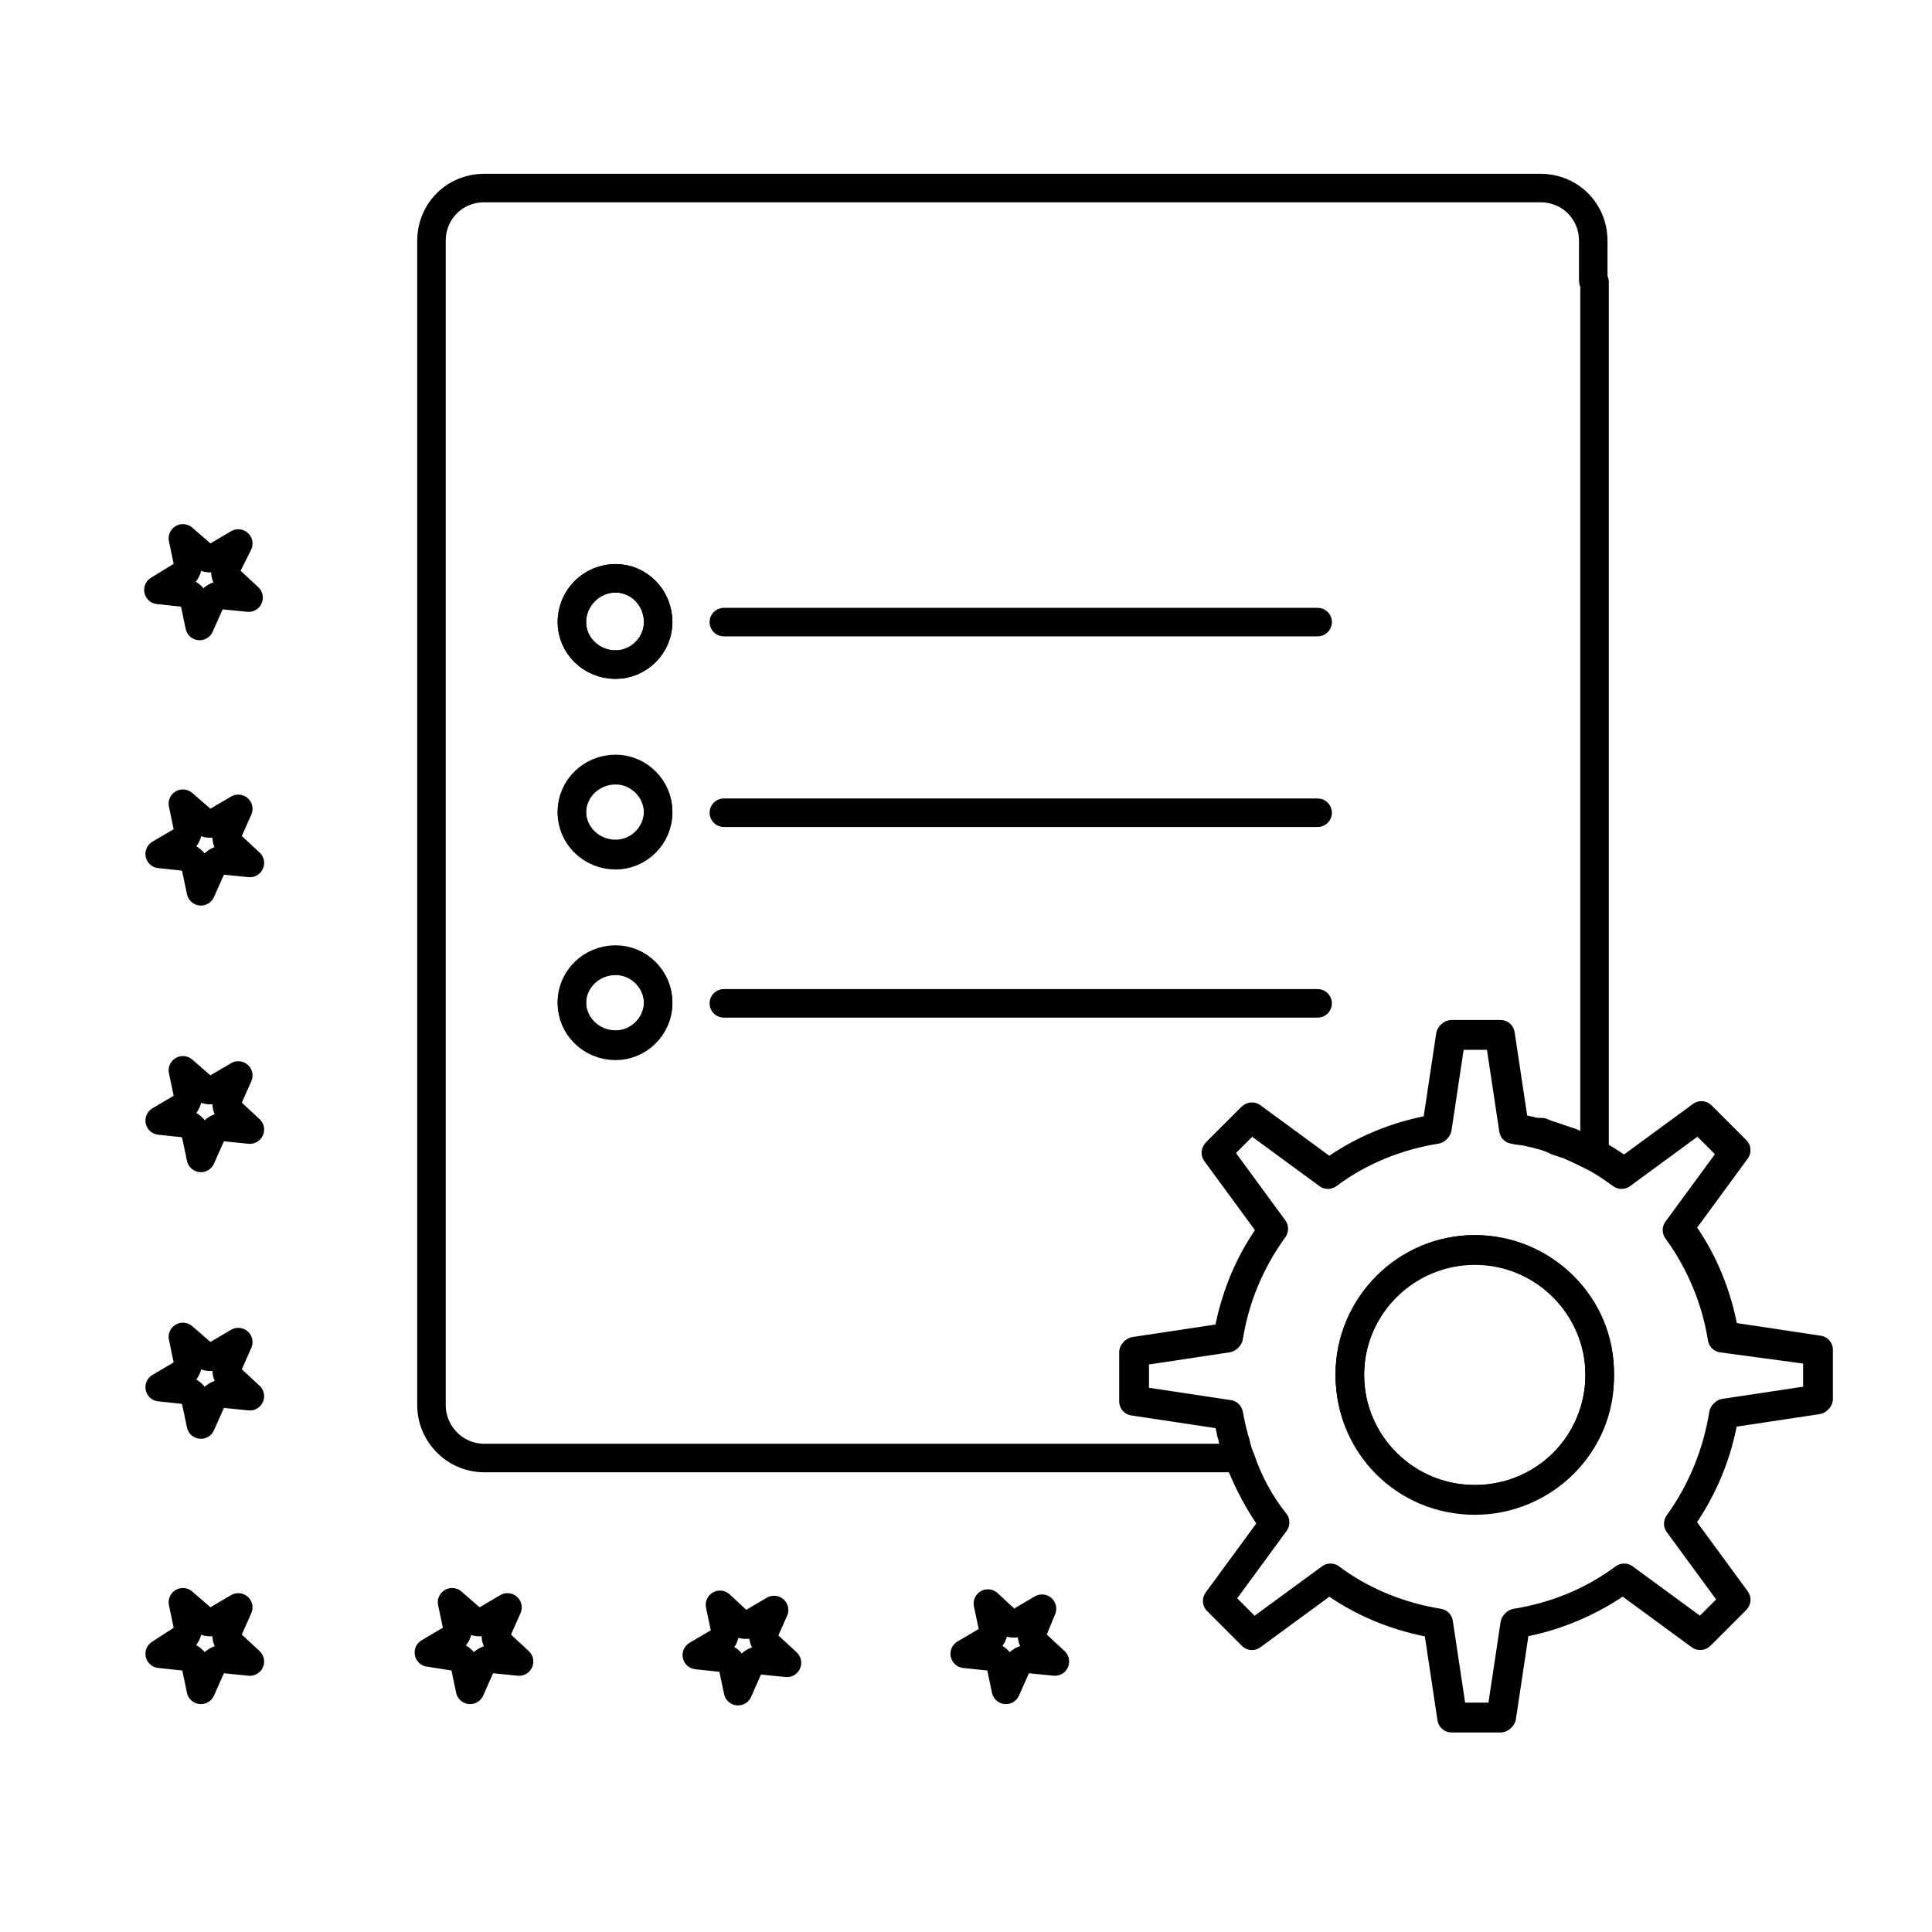 <?xml version="1.0" encoding="utf-8"?>
<!-- Generator: Adobe Illustrator 22.1.0, SVG Export Plug-In . SVG Version: 6.00 Build 0)  -->
<svg version="1.0" id="Capa_1" xmlns="http://www.w3.org/2000/svg" xmlns:xlink="http://www.w3.org/1999/xlink" x="0px" y="0px"
	 width="150px" height="150px" viewBox="0 0 150 150" style="enable-background:new 0 0 150 150;" xml:space="preserve">
<style type="text/css">
	.st0{fill:none;stroke:#000000;stroke-width:2.214;stroke-linecap:round;stroke-linejoin:round;stroke-miterlimit:10;}
	.st1{fill:none;stroke:#000000;stroke-width:0.5;stroke-linecap:round;stroke-linejoin:round;stroke-miterlimit:10;}
	.st2{fill:none;}
	.st3{fill:none;stroke:#000000;stroke-width:2.214;stroke-linecap:round;stroke-linejoin:round;stroke-miterlimit:2.613;}
</style>
<g>
	<g>
		<g id="XMLID_343_">
			<g>
				<path class="st0" d="M114.5,116.5c-5.4,0-9.7-4.3-9.7-9.7c0-5.4,4.4-9.7,9.7-9.7c5.4,0,9.7,4.4,9.7,9.7
					C124.3,112.1,119.9,116.5,114.5,116.5z"/>
				<path class="st0" d="M44.4,77.9c0-1.8,1.5-3.3,3.4-3.3c1.8,0,3.3,1.5,3.3,3.3s-1.5,3.3-3.3,3.3C45.9,81.2,44.4,79.7,44.4,77.9z"
					/>
				<path class="st0" d="M44.4,63.1c0-1.8,1.5-3.3,3.4-3.3c1.8,0,3.3,1.5,3.3,3.3c0,1.8-1.5,3.3-3.3,3.3
					C45.9,66.4,44.4,64.9,44.4,63.1z"/>
				<path class="st0" d="M44.4,48.3c0-1.8,1.5-3.4,3.4-3.4c1.8,0,3.3,1.5,3.3,3.4c0,1.8-1.5,3.3-3.3,3.3
					C45.9,51.6,44.4,50.1,44.4,48.3z"/>
				<path class="st1" d="M47.8,59.7c-1.9,0-3.4,1.5-3.4,3.3c0,1.8,1.5,3.3,3.4,3.3c1.8,0,3.3-1.5,3.3-3.3
					C51.1,61.2,49.6,59.7,47.8,59.7z M47.8,44.9c-1.9,0-3.4,1.5-3.4,3.4c0,1.8,1.5,3.3,3.4,3.3c1.8,0,3.3-1.5,3.3-3.3
					C51.1,46.4,49.6,44.9,47.8,44.9z M47.8,74.5c-1.9,0-3.4,1.5-3.4,3.3s1.5,3.3,3.4,3.3c1.8,0,3.3-1.5,3.3-3.3S49.6,74.5,47.8,74.5
					z M33.5,109V18.7c0-2.3,1.8-4.1,4.1-4.1h82c2.3,0,4.1,1.8,4.1,4.1v3.1v67.8c-0.6-0.3-1.3-0.6-1.9-0.9c-0.3-0.1-0.6-0.2-0.9-0.3
					c-0.5-0.2-1-0.3-1.4-0.5c-0.3-0.1-0.6-0.1-0.8-0.2c-0.4-0.1-0.8-0.2-1.2-0.2l-1.1-7.3h-3.8l-1.1,7.3c-3.1,0.5-6,1.7-8.4,3.5
					l-6-4.4l-2.7,2.7l4.4,6c-1.8,2.5-3,5.3-3.5,8.4l-7.3,1.1v3.8l7.3,1.1c0.1,0.5,0.2,1,0.3,1.4c0.1,0.3,0.1,0.5,0.2,0.7
					c0.1,0.4,0.2,0.9,0.4,1.3H37.6C35.3,113.2,33.5,111.3,33.5,109z"/>
				<path class="st0" d="M114.5,97c-5.4,0-9.7,4.4-9.7,9.7c0,5.4,4.4,9.7,9.7,9.7c5.4,0,9.7-4.3,9.7-9.7
					C124.3,101.4,119.9,97,114.5,97z M141.1,104.9v3.8l-7.3,1.1c-0.5,3.1-1.7,6-3.5,8.5l4.4,6L132,127l-6-4.4
					c-2.5,1.8-5.3,3-8.4,3.5l-1.1,7.3h-3.8l-1.1-7.3c-3.1-0.5-6-1.7-8.4-3.5l-6,4.4l-2.7-2.7l4.4-6c-1.1-1.5-2-3.2-2.7-5
					c-0.1-0.4-0.3-0.8-0.4-1.3c-0.1-0.2-0.1-0.5-0.2-0.7c-0.1-0.5-0.2-0.9-0.3-1.4l-7.3-1.1V105l7.3-1.1c0.5-3.1,1.7-6,3.5-8.4
					l-4.4-6l2.7-2.7l6,4.4c2.4-1.8,5.3-3,8.4-3.5l1.1-7.3h3.8l1.1,7.3c0.4,0.1,0.8,0.1,1.2,0.2c0.3,0.1,0.6,0.1,0.8,0.2
					c0.5,0.1,1,0.3,1.4,0.5c0.3,0.1,0.6,0.2,0.9,0.3c0.7,0.3,1.3,0.6,1.9,0.9c0.8,0.4,1.5,0.9,2.2,1.4l6-4.4l2.7,2.7l-4.4,6
					c1.8,2.5,3,5.3,3.5,8.4L141.1,104.9z"/>
				<path class="st0" d="M80.2,126.6c-0.2,0.4,0,0.9,0.3,1.1l1.4,1.3l-2-0.2c-0.4,0-0.8,0.2-1,0.6l-0.8,1.8l-0.4-1.9
					c-0.1-0.4-0.5-0.7-0.9-0.7l-1.9-0.2l1.7-1c0.4-0.2,0.6-0.6,0.5-1l-0.4-1.9l1.4,1.3c0.3,0.3,0.8,0.3,1.1,0.1l1.7-1L80.2,126.6z"
					/>
				<path class="st0" d="M59.7,127.8l1.4,1.3l-2-0.2c-0.4,0-0.8,0.2-1,0.6l-0.8,1.8l-0.4-1.9c-0.1-0.4-0.5-0.7-0.9-0.7l-1.9-0.2
					l1.7-1c0.4-0.2,0.5-0.6,0.5-1l-0.4-1.9l1.4,1.3c0.3,0.3,0.8,0.3,1.1,0.1l1.7-1l-0.8,1.8C59.2,127,59.3,127.5,59.7,127.8z"/>
				<path class="st0" d="M33.3,128.3l1.7-1c0.4-0.2,0.6-0.6,0.5-1l-0.4-1.9l1.5,1.3c0.3,0.3,0.8,0.3,1.1,0.1l1.7-1l-0.8,1.8
					c-0.2,0.4-0.1,0.9,0.3,1.1l1.4,1.3l-2-0.2c-0.4,0-0.8,0.2-1,0.6l-0.8,1.8l-0.4-1.9c-0.1-0.4-0.5-0.7-0.9-0.7L33.3,128.3z"/>
				<path class="st0" d="M14.1,127.3c0.3-0.2,0.5-0.6,0.5-1l-0.4-1.9l1.5,1.3c0.3,0.3,0.8,0.3,1.1,0.1l1.7-1l-0.8,1.8
					c-0.2,0.4-0.1,0.9,0.3,1.1l1.4,1.3l-2-0.2c-0.4,0-0.8,0.2-1,0.6l-0.8,1.8l-0.4-1.9c-0.1-0.4-0.5-0.7-0.9-0.7l-1.9-0.2
					L14.1,127.3z"/>
				<path class="st0" d="M14.1,106.7c0.3-0.2,0.5-0.6,0.5-1l-0.4-1.9l1.5,1.3c0.3,0.3,0.8,0.3,1.1,0.1l1.7-1l-0.8,1.8
					c-0.2,0.4-0.1,0.9,0.3,1.1l1.4,1.3l-2-0.2c-0.4,0-0.8,0.2-1,0.6l-0.8,1.8l-0.4-1.9c-0.1-0.4-0.5-0.7-0.9-0.8l-1.9-0.2
					L14.1,106.7z"/>
				<path class="st0" d="M14.1,86c0.3-0.2,0.5-0.6,0.5-1l-0.4-1.9l1.5,1.3c0.3,0.3,0.8,0.3,1.1,0.1l1.7-1l-0.8,1.8
					c-0.2,0.4-0.1,0.9,0.3,1.1l1.4,1.3l-2-0.2c-0.4,0-0.8,0.2-1,0.6l-0.8,1.8L15.2,88c-0.1-0.4-0.5-0.7-0.9-0.8L12.4,87L14.1,86z"/>
				<path class="st0" d="M14.1,65.3c0.3-0.2,0.5-0.6,0.5-1l-0.4-1.9l1.5,1.3c0.3,0.3,0.8,0.3,1.1,0.1l1.7-1l-0.8,1.8
					c-0.2,0.4-0.1,0.9,0.3,1.1l1.4,1.3l-2-0.2c-0.4-0.1-0.8,0.2-1,0.6l-0.8,1.8l-0.4-1.9c-0.1-0.4-0.5-0.7-0.9-0.8l-1.9-0.2
					L14.1,65.3z"/>
				<path class="st0" d="M14.1,44.7c0.3-0.2,0.5-0.6,0.5-1l-0.4-1.9l1.5,1.3c0.3,0.3,0.8,0.3,1.1,0.1l1.7-1L17.6,44
					c-0.2,0.4-0.1,0.9,0.3,1.1l1.4,1.3l-2-0.2c-0.4,0-0.8,0.2-1,0.6l-0.8,1.8l-0.4-1.9C15,46.3,14.6,46,14.2,46l-1.9-0.2L14.1,44.7z
					"/>
				<path class="st2" d="M80,128.9l2,0.2l-1.4-1.3c-0.3-0.3-0.4-0.7-0.3-1.1l0.8-1.8l-1.7,1c-0.4,0.2-0.8,0.1-1.1-0.1l-1.4-1.3
					l0.4,1.9c0.1,0.4-0.1,0.8-0.5,1l-1.7,1l1.9,0.2c0.4,0,0.8,0.3,0.9,0.7l0.4,1.9l0.8-1.8C79.2,129.1,79.6,128.8,80,128.9z
					 M80.5,130.8l-1.7,3.9c-0.2,0.5-0.8,0.7-1.3,0.5c-0.3-0.1-0.5-0.4-0.6-0.7l-0.9-4.1l-4.2-0.4c-0.5-0.1-0.9-0.5-0.9-1.1
					c0-0.3,0.3-0.6,0.5-0.8L75,126l-0.9-4.2c-0.1-0.5,0.2-1,0.7-1.1c0.3-0.1,0.7,0.1,0.9,0.3l3.1,2.8l3.7-2.1
					c0.5-0.3,1.1-0.1,1.3,0.4c0.2,0.3,0.2,0.6,0,0.9l-1.7,3.8l3.2,2.9c0.4,0.4,0.4,1,0.1,1.3c-0.2,0.2-0.5,0.4-0.8,0.3L80.5,130.8z"
					/>
				<path class="st2" d="M61.1,129.1l-1.4-1.3c-0.3-0.3-0.4-0.7-0.3-1.1l0.8-1.8l-1.7,1c-0.4,0.2-0.8,0.1-1.1-0.1l-1.4-1.3l0.4,1.9
					c0.1,0.4-0.1,0.8-0.5,1l-1.7,1l1.9,0.2c0.4,0,0.8,0.3,0.9,0.7l0.4,1.9l0.8-1.8c0.2-0.4,0.6-0.6,1-0.6L61.1,129.1z M64.6,129.6
					c0.4,0.4,0.4,1,0.1,1.3c-0.2,0.2-0.5,0.4-0.8,0.3l-4.2-0.5l-1.7,3.9c-0.2,0.5-0.8,0.7-1.3,0.5c-0.3-0.1-0.5-0.4-0.6-0.7
					l-0.9-4.1l-4.2-0.4c-0.5-0.1-0.9-0.5-0.9-1.1c0-0.3,0.2-0.6,0.5-0.8l3.6-2.1l-0.9-4.2c-0.1-0.5,0.2-1,0.8-1.1
					c0.3-0.1,0.7,0.1,0.9,0.3l3.1,2.8l3.7-2.1c0.5-0.3,1.1-0.1,1.3,0.4c0.2,0.3,0.2,0.6,0,0.9l-1.7,3.8L64.6,129.6z"/>
				<path class="st2" d="M35.2,134.5l-0.9-4.1l-4.2-0.4c-0.5-0.1-0.9-0.5-0.9-1.1c0-0.3,0.2-0.6,0.5-0.8l3.6-2.1l-0.9-4.2
					c-0.1-0.5,0.2-1,0.7-1.1c0.3-0.1,0.7,0.1,0.9,0.3l3.1,2.8l3.7-2.1c0.5-0.3,1-0.1,1.3,0.4c0.2,0.3,0.2,0.6,0,0.9l-1.7,3.8
					l3.2,2.9c0.4,0.4,0.4,1,0.1,1.3c-0.2,0.2-0.5,0.4-0.8,0.3l-4.2-0.5l-1.7,3.9c-0.2,0.5-0.8,0.7-1.3,0.5
					C35.5,135.1,35.2,134.8,35.2,134.5z M35,127.3l-1.7,1l2,0.2c0.4,0,0.8,0.3,0.9,0.7l0.4,1.9l0.8-1.8c0.2-0.4,0.6-0.6,1-0.6l2,0.2
					l-1.4-1.3c-0.3-0.3-0.5-0.7-0.3-1.1l0.8-1.8l-1.7,1c-0.4,0.2-0.8,0.1-1.1-0.1l-1.5-1.3l0.4,1.9C35.5,126.7,35.3,127.1,35,127.3z
					"/>
				<path class="st2" d="M14.2,41.7l0.4,1.9c0.1,0.4-0.1,0.8-0.5,1l-1.7,1l1.9,0.2c0.4,0,0.8,0.3,0.9,0.7l0.4,1.9l0.8-1.8
					c0.2-0.4,0.6-0.6,1-0.6l2,0.2L18,44.9c-0.3-0.3-0.5-0.7-0.3-1.1l0.8-1.8l-1.7,1c-0.4,0.2-0.8,0.1-1.1-0.1L14.2,41.7z M22.8,46.9
					c0.4,0.3,0.4,1,0.1,1.4c-0.2,0.2-0.5,0.3-0.8,0.3l-4.2-0.5L16.2,52c-0.2,0.5-0.8,0.7-1.3,0.5c-0.3-0.1-0.5-0.4-0.6-0.7l-0.9-4.1
					l-4.2-0.5c-0.5,0-0.9-0.5-0.9-1c0.1-0.3,0.3-0.6,0.5-0.8l3.6-2.1l-0.9-4.2c-0.1-0.5,0.2-1,0.7-1.1c0.3-0.1,0.7,0.1,0.9,0.3
					l3.1,2.8l3.7-2.1c0.5-0.3,1.1-0.1,1.3,0.4c0.2,0.3,0.2,0.6,0,0.9l-1.7,3.8L22.8,46.9z"/>
				<path class="st2" d="M14.6,105.7c0.1,0.4-0.1,0.8-0.5,1l-1.7,1l1.9,0.2c0.4,0,0.8,0.3,0.9,0.8l0.4,1.9l0.8-1.8
					c0.2-0.4,0.6-0.6,1-0.6l2,0.2l-1.4-1.3c-0.3-0.3-0.5-0.7-0.3-1.1l0.8-1.8l-1.7,1c-0.4,0.2-0.8,0.2-1.1-0.1l-1.5-1.3L14.6,105.7z
					 M22.9,110.3c-0.2,0.2-0.5,0.3-0.8,0.3l-4.2-0.5l-1.7,3.9c-0.2,0.5-0.8,0.7-1.3,0.5c-0.3-0.1-0.5-0.4-0.6-0.7l-0.9-4.1l-4.2-0.4
					c-0.5-0.1-0.9-0.5-0.9-1.1c0.1-0.3,0.3-0.6,0.5-0.7l3.6-2.1l-0.9-4.2c-0.1-0.5,0.2-1,0.7-1.1c0.3-0.1,0.7,0.1,0.9,0.3l3.1,2.8
					l3.7-2.1c0.5-0.3,1.1-0.1,1.3,0.4c0.2,0.3,0.2,0.7,0,0.9l-1.7,3.8l3.2,2.9C23.2,109.3,23.3,109.9,22.9,110.3z"/>
				<path class="st2" d="M14.6,126.3c0.1,0.4-0.1,0.8-0.5,1l-1.7,1l1.9,0.2c0.4,0,0.8,0.3,0.9,0.7l0.4,1.9l0.8-1.8
					c0.2-0.4,0.6-0.6,1-0.6l2,0.2l-1.4-1.3c-0.3-0.3-0.5-0.7-0.3-1.1l0.8-1.8l-1.7,1c-0.4,0.2-0.8,0.1-1.1-0.1l-1.5-1.3L14.6,126.3z
					 M22.8,129.6c0.4,0.4,0.4,1,0.1,1.3c-0.2,0.2-0.5,0.4-0.8,0.3l-4.2-0.5l-1.7,3.9c-0.2,0.5-0.8,0.7-1.3,0.5
					c-0.3-0.1-0.5-0.4-0.6-0.7l-0.9-4.1l-4.2-0.4c-0.5-0.1-0.9-0.5-0.9-1.1c0.1-0.3,0.3-0.6,0.5-0.8l3.6-2.1l-0.9-4.2
					c-0.1-0.5,0.2-1,0.7-1.1c0.3-0.1,0.7,0.1,0.9,0.3l3.1,2.8l3.7-2.1c0.5-0.3,1.1-0.1,1.3,0.4c0.2,0.3,0.2,0.6,0,0.9l-1.7,3.8
					L22.8,129.6z"/>
				<path class="st2" d="M14.6,64.3c0.1,0.4-0.1,0.8-0.5,1l-1.7,1l1.9,0.2c0.4,0,0.8,0.3,0.9,0.8l0.4,1.9l0.8-1.8
					c0.2-0.4,0.6-0.6,1-0.6l2,0.2L18,65.7c-0.3-0.3-0.5-0.7-0.3-1.1l0.8-1.8l-1.7,1C16.4,64,16,64,15.7,63.7l-1.5-1.3L14.6,64.3z
					 M22.9,69c-0.2,0.2-0.5,0.3-0.8,0.3l-4.2-0.5l-1.7,3.9c-0.2,0.5-0.8,0.7-1.3,0.5c-0.3-0.1-0.5-0.4-0.6-0.7l-0.9-4.1L9.2,68
					c-0.5,0-0.9-0.5-0.9-1.1c0.1-0.4,0.3-0.6,0.5-0.8l3.6-2.1l-0.9-4.2c-0.1-0.5,0.2-1,0.7-1.1c0.3-0.1,0.7,0,0.9,0.3l3.1,2.8
					l3.7-2.1c0.5-0.3,1.1-0.1,1.3,0.4c0.2,0.3,0.2,0.6,0,0.9l-1.7,3.8l3.2,2.8C23.2,68,23.3,68.6,22.9,69z"/>
				<path class="st2" d="M12.4,87l1.9,0.2c0.4,0,0.8,0.3,0.9,0.8l0.4,1.9l0.8-1.8c0.2-0.4,0.6-0.6,1-0.6l2,0.2L18,86.4
					c-0.3-0.3-0.5-0.7-0.3-1.1l0.8-1.8l-1.7,1c-0.4,0.2-0.8,0.2-1.1-0.1l-1.5-1.3l0.4,1.9c0.1,0.4-0.1,0.8-0.5,1L12.4,87z
					 M22.9,89.6c-0.2,0.2-0.5,0.3-0.8,0.3l-4.2-0.5l-1.7,3.9c-0.2,0.5-0.8,0.7-1.3,0.5c-0.3-0.1-0.5-0.4-0.6-0.7L13.5,89l-4.2-0.4
					c-0.5-0.1-0.9-0.5-0.9-1.1c0.1-0.3,0.3-0.6,0.5-0.8l3.6-2.1l-0.9-4.2c-0.1-0.5,0.2-1,0.7-1.1c0.3-0.1,0.7,0.1,0.9,0.3l3.1,2.8
					l3.7-2.1c0.5-0.3,1.1-0.1,1.3,0.4c0.2,0.3,0.2,0.6,0,0.9l-1.7,3.8l3.2,2.9C23.2,88.6,23.3,89.2,22.9,89.6z"/>
			</g>
			<g>
				<path class="st3" d="M96.2,113.2H37.6c-2.3,0-4.1-1.9-4.1-4.1V18.7c0-2.3,1.8-4.1,4.1-4.1h82c2.3,0,4.1,1.8,4.1,4.1v3.1"/>
				<path class="st3" d="M95.6,111.2c0.1,0.3,0.1,0.5,0.2,0.7"/>
				<path class="st3" d="M119.6,88c-0.3-0.1-0.6-0.1-0.8-0.2"/>
				<path class="st3" d="M121.9,88.8c-0.3-0.1-0.6-0.2-0.9-0.3"/>
				<line class="st3" x1="123.8" y1="21.9" x2="123.8" y2="89.7"/>
				<path class="st3" d="M114.5,97c5.4,0,9.7,4.4,9.7,9.7c0,5.4-4.3,9.7-9.7,9.7c-5.4,0-9.7-4.3-9.7-9.7
					C104.8,101.4,109.2,97,114.5,97z"/>
				<path class="st3" d="M118.8,87.8c-0.4-0.1-0.8-0.2-1.2-0.2l-1.1-7.3h-3.8l-1.1,7.3c-3.1,0.5-6,1.7-8.4,3.5l-6-4.4l-2.7,2.7
					l4.4,6c-1.8,2.5-3,5.3-3.5,8.4l-7.3,1.1v3.8l7.3,1.1c0.1,0.5,0.2,1,0.3,1.4c0.1,0.3,0.1,0.5,0.2,0.7c0.1,0.4,0.2,0.9,0.4,1.3
					c0.6,1.8,1.5,3.5,2.7,5l-4.4,6l2.7,2.7l6-4.4c2.4,1.8,5.3,3,8.4,3.5l1.1,7.3h3.8l1.1-7.3c3.1-0.5,6-1.7,8.4-3.5l6,4.4l2.7-2.7
					l-4.4-6c1.8-2.5,3-5.3,3.5-8.5l7.3-1.1v-3.8l-7.3-1.1c-0.5-3.1-1.7-6-3.5-8.4l4.4-6l-2.7-2.7l-6,4.4c-0.7-0.5-1.4-1-2.2-1.4
					c-0.6-0.3-1.3-0.6-1.9-0.9c-0.3-0.1-0.6-0.2-0.9-0.3c-0.5-0.2-1-0.3-1.4-0.5C119.3,87.9,119,87.9,118.8,87.8z"/>
				<path class="st3" d="M47.8,44.9c1.8,0,3.3,1.5,3.3,3.4c0,1.8-1.5,3.3-3.3,3.3c-1.9,0-3.4-1.5-3.4-3.3
					C44.4,46.4,45.9,44.9,47.8,44.9z"/>
				<line class="st3" x1="56.2" y1="48.3" x2="102.3" y2="48.3"/>
				<path class="st3" d="M47.8,59.7c1.8,0,3.3,1.5,3.3,3.3c0,1.8-1.5,3.3-3.3,3.3c-1.9,0-3.4-1.5-3.4-3.3
					C44.4,61.2,45.9,59.7,47.8,59.7z"/>
				<line class="st3" x1="56.2" y1="63.1" x2="102.3" y2="63.1"/>
				<path class="st3" d="M47.8,74.5c1.8,0,3.3,1.5,3.3,3.3s-1.5,3.3-3.3,3.3c-1.9,0-3.4-1.5-3.4-3.3C44.4,76,45.9,74.5,47.8,74.5z"
					/>
				<line class="st3" x1="56.2" y1="77.9" x2="102.3" y2="77.9"/>
			</g>
		</g>
	</g>
</g>
</svg>
